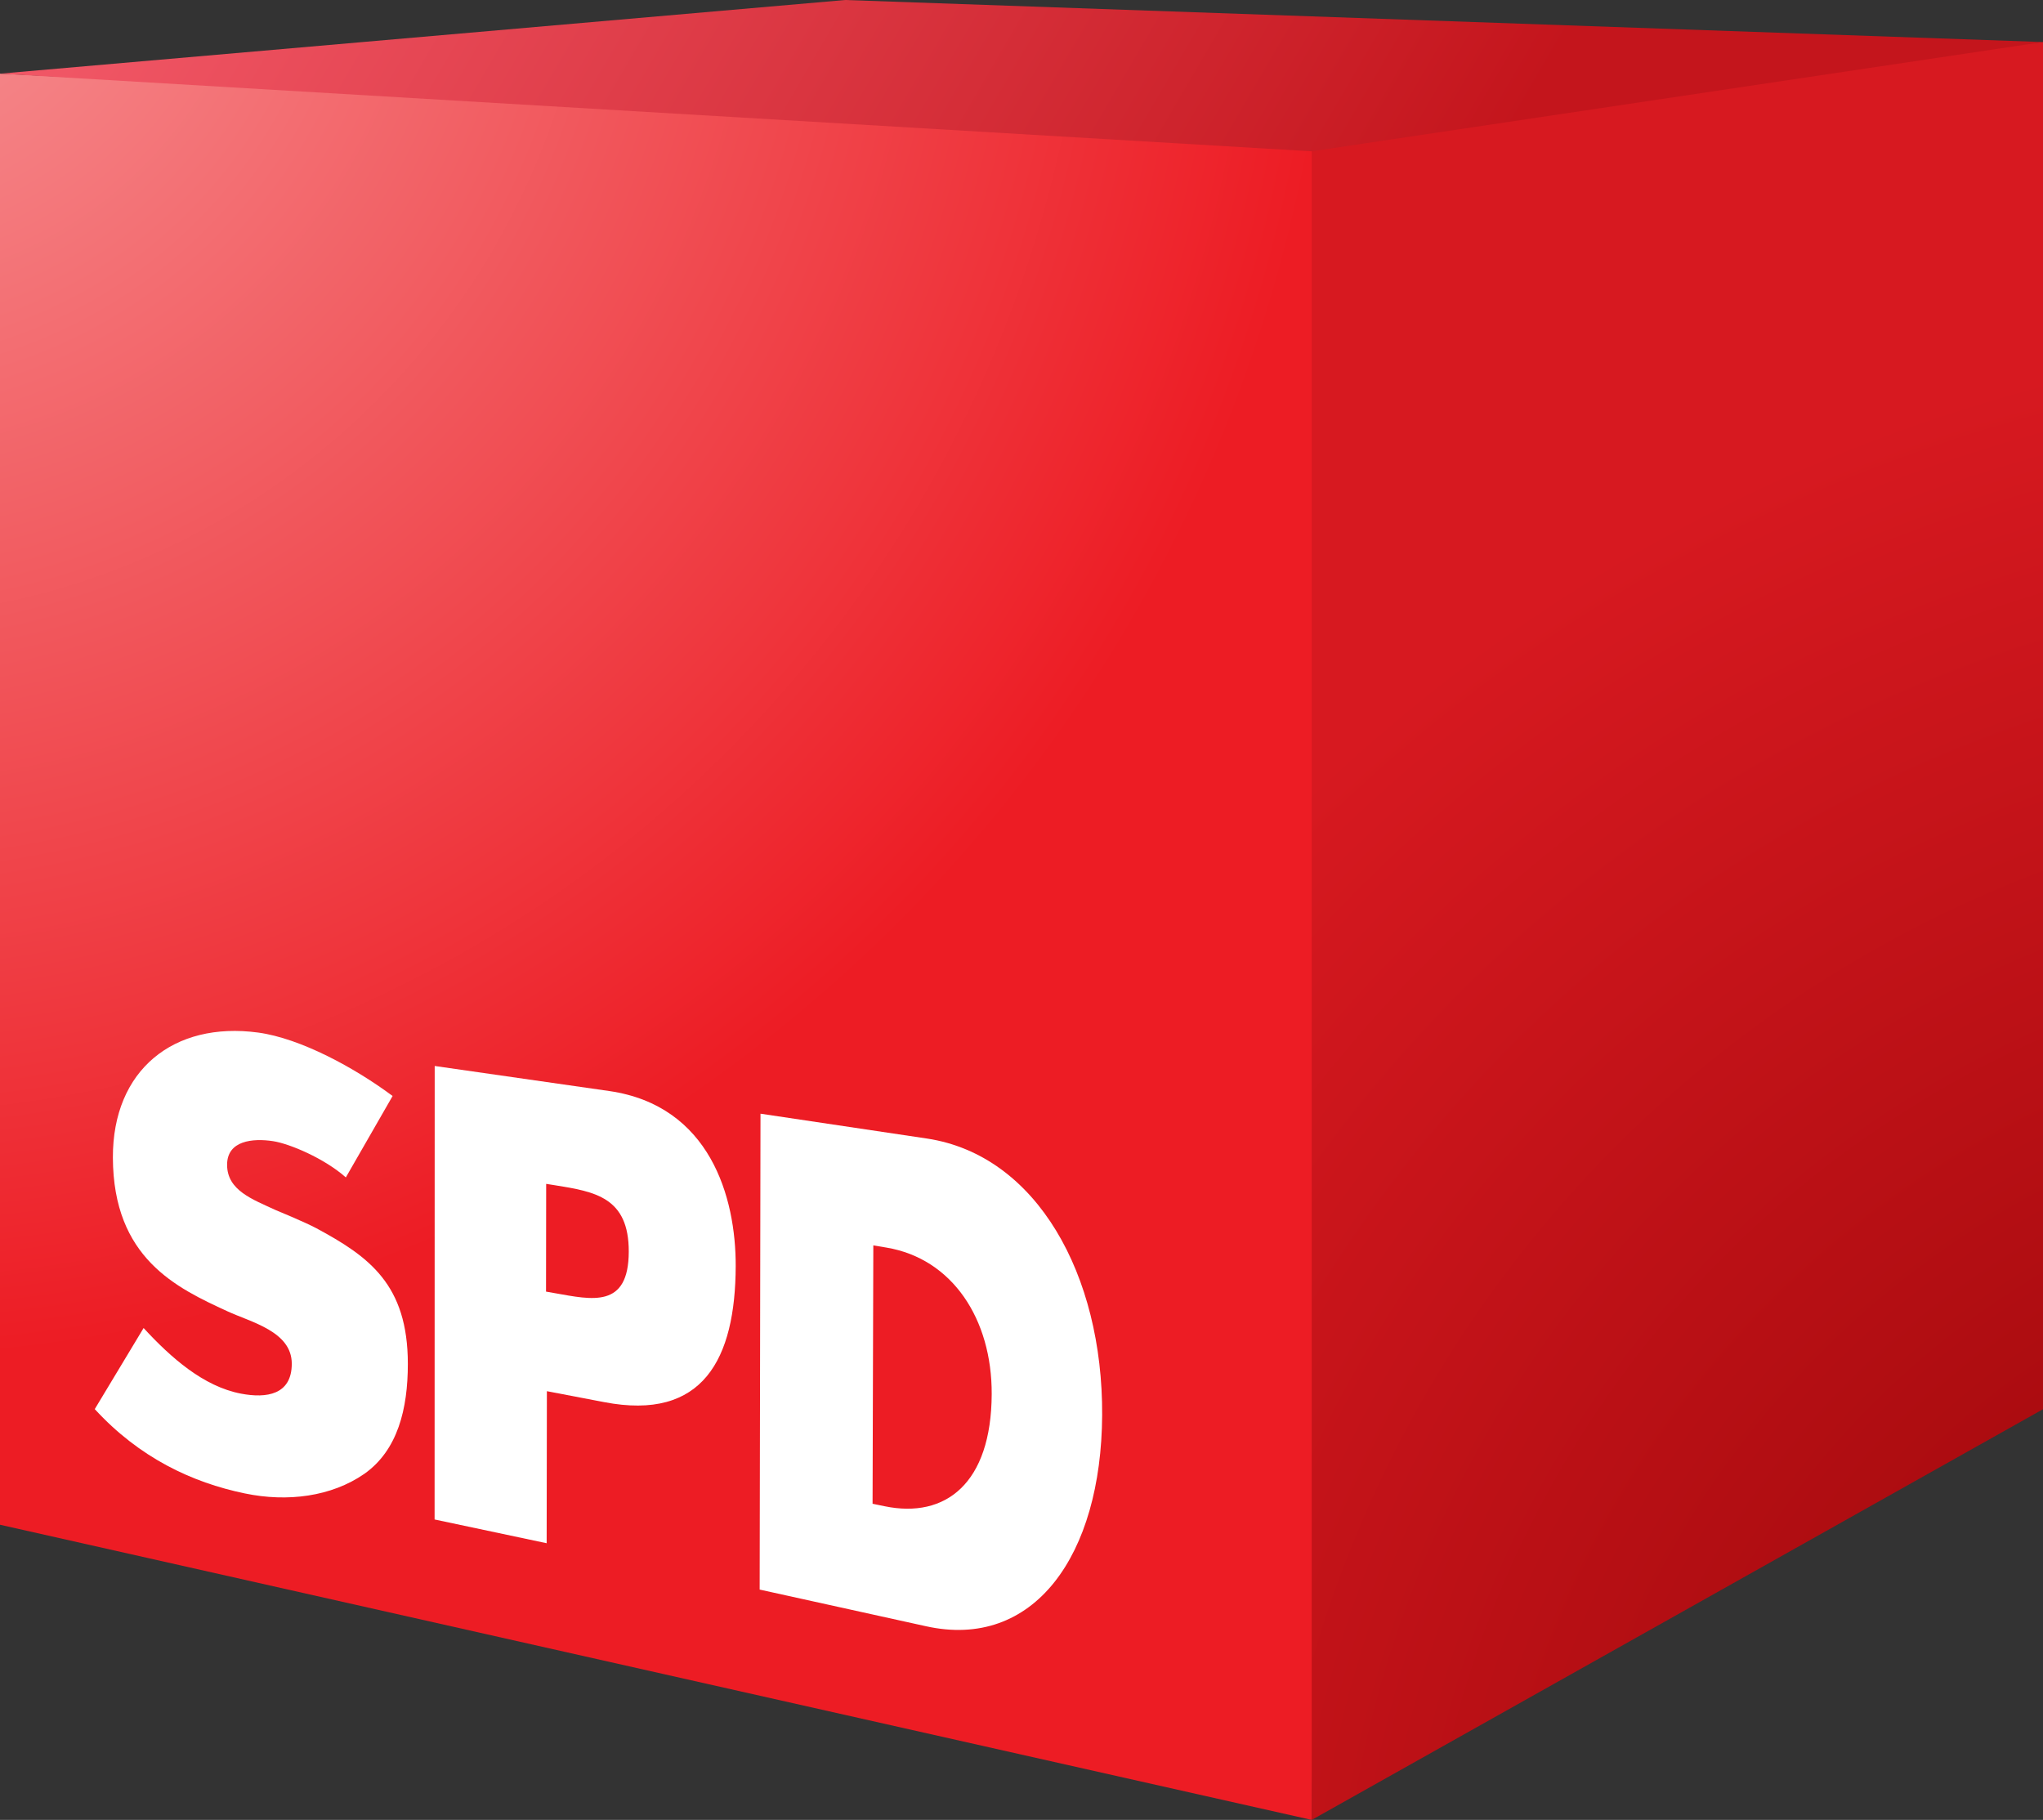 <?xml version="1.0" encoding="UTF-8" standalone="no"?>
<!-- Created with Inkscape (http://www.inkscape.org/) -->

<svg
   xmlns:svg="http://www.w3.org/2000/svg"
   xmlns="http://www.w3.org/2000/svg"
   version="1.1"
   width="409.457"
   height="364.726"
   id="svg2"
   xml:space="preserve"><rect width="100%" height="100%" fill="#333333" stroke="none"/><defs
     id="defs6"><clipPath
       id="clipPath18"><path
         d="m 0.06,337.482 595.215,0 0,-337.422 -595.215,0 0,337.422 z"
         id="path20" /></clipPath><clipPath
       id="clipPath28"><path
         d="m 459.515,21.27 c -41.423,0 -72.806,3.186 -117.2,4.623 -52.722,2.673 -107.541,4.779 -110.997,5.058 0,0 48.915,41.616 59.823,48.339 25.803,15.903 32.103,22.122 47.799,31.77 25.803,-3.213 46.764,-5.922 116.865,-16.641 C 538.488,79.686 596.493,58.518 587.322,45.189 575.334,27.765 552.888,26.703 530.469,24.156 502.592,22.038 479.841,21.27 459.515,21.27"
         id="path30" /></clipPath><clipPath
       id="clipPath34"><path
         d="m 0.06,337.482 595.215,0 0,-337.422 -595.215,0 0,337.422 z"
         id="path36" /></clipPath><radialGradient
       cx="0"
       cy="0"
       r="1"
       fx="0"
       fy="0"
       id="radialGradient52"
       gradientUnits="userSpaceOnUse"
       gradientTransform="matrix(-237.736,0,0,-237.736,-2.448,342.273)"
       spreadMethod="pad"><stop
         id="stop54"
         style="stop-color:#f69799;stop-opacity:1"
         offset="0" /><stop
         id="stop56"
         style="stop-color:#ed1c24;stop-opacity:1"
         offset="1" /></radialGradient><radialGradient
       cx="0"
       cy="0"
       r="1"
       fx="0"
       fy="0"
       id="radialGradient70"
       gradientUnits="userSpaceOnUse"
       gradientTransform="matrix(-271.972,0,0,-271.972,418.039,0.626)"
       spreadMethod="pad"><stop
         id="stop72"
         style="stop-color:#8b0204;stop-opacity:1"
         offset="0" /><stop
         id="stop74"
         style="stop-color:#d71920;stop-opacity:1"
         offset="1" /></radialGradient><linearGradient
       x1="0"
       y1="0"
       x2="1"
       y2="0"
       id="linearGradient88"
       gradientUnits="userSpaceOnUse"
       gradientTransform="matrix(-180.726,104.342,-104.342,-180.726,249.984,275.852)"
       spreadMethod="pad"><stop
         id="stop90"
         style="stop-color:#c4151c;stop-opacity:1"
         offset="0" /><stop
         id="stop92"
         style="stop-color:#f05665;stop-opacity:1"
         offset="1" /></linearGradient></defs><g
     transform="matrix(1.25,0,0,-1.25,-26.331,403.414)"
     id="g42"><g
       id="g44"><g
         id="g50"><path
           d="m 21.065,78.273 210.316,-47.323 4.084,269.121 -214.4,10.851 0,-232.649"
           id="path58"
           style="fill:url(#radialGradient52);stroke:none" /></g></g></g><g
     transform="matrix(1.25,0,0,-1.25,-26.331,403.414)"
     id="g60"><g
       id="g62"><g
         id="g68"><path
           d="m 231.378,30.95 117.253,65.845 0,219.197 -117.253,-12.721 0,-272.321"
           id="path76"
           style="fill:url(#radialGradient70);stroke:none" /></g></g></g><g
     transform="matrix(1.25,0,0,-1.25,-26.331,403.414)"
     id="g78"><g
       id="g80"><g
         id="g86"><path
           d="m 231.378,298.471 117.253,17.521 -192.05,6.739 -135.516,-11.807 210.313,-12.453"
           id="path94"
           style="fill:url(#linearGradient88);stroke:none" /></g></g></g><g
     transform="matrix(1.25,0,0,-1.25,109.436,258.851)"
     id="g96"><path
       d="M 0,0 1.396,-0.245 C 7.365,-1.297 13.244,-2.746 13.264,6.407 13.282,15.143 7.815,16.026 1.42,17.055 L 0.023,17.274 0,0 z M -17.851,36.174 10.182,32.152 C 26.285,29.789 30.445,15.153 30.41,4.085 30.362,-10.795 25.188,-20.785 9.296,-17.713 l -9.159,1.75 -0.037,-24.377 -17.968,3.808 0.017,72.706"
       id="path98"
       style="fill:#ffffff;fill-opacity:1;fill-rule:nonzero;stroke:none" /></g><g
     transform="matrix(1.25,0,0,-1.25,174.88,301.366)"
     id="g100"><path
       d="m 0,0 1.952,-0.402 c 9.753,-2.01 17.09,3.663 17.15,17.983 C 19.15,29.618 12.779,39.299 2.244,41.068 L 0.121,41.424 0,0 z M -17.969,62.538 8.758,58.548 C 26.332,55.867 36.925,36.701 36.81,14.216 36.693,-8.264 25.89,-23.523 8.489,-19.621 l -26.592,5.861 0.134,76.298"
       id="path102"
       style="fill:#ffffff;fill-opacity:1;fill-rule:nonzero;stroke:none" /></g><g
     transform="matrix(1.25,0,0,-1.25,69.312,235.963)"
     id="g104"><path
       d="m 0,0 c -3.454,3.064 -9.037,5.411 -11.676,5.812 -3.232,0.491 -7.37,0.114 -7.362,-3.801 0.007,-4.102 4.098,-5.538 7.817,-7.261 0,0 4.561,-1.866 6.509,-2.907 8.393,-4.528 14.656,-8.981 14.655,-21.748 0,-7.181 -1.611,-13.839 -6.978,-17.622 -5.275,-3.658 -12.338,-4.559 -19.136,-3.144 -8.5,1.75 -16.942,5.741 -24.085,13.523 l 7.831,13 c 4.399,-4.772 9.604,-9.37 15.603,-10.517 4.12,-0.793 8.16,-0.18 8.155,4.804 -0.005,5.178 -6.552,6.646 -10.326,8.4 -8.154,3.749 -18.306,8.512 -18.356,24.637 -0.045,14.018 9.726,21.877 23.297,20.046 C -7.222,22.289 1.481,17.538 7.5,13.051 L 0,0"
       id="path106"
       style="fill:#ffffff;fill-opacity:1;fill-rule:nonzero;stroke:none" /></g></svg>